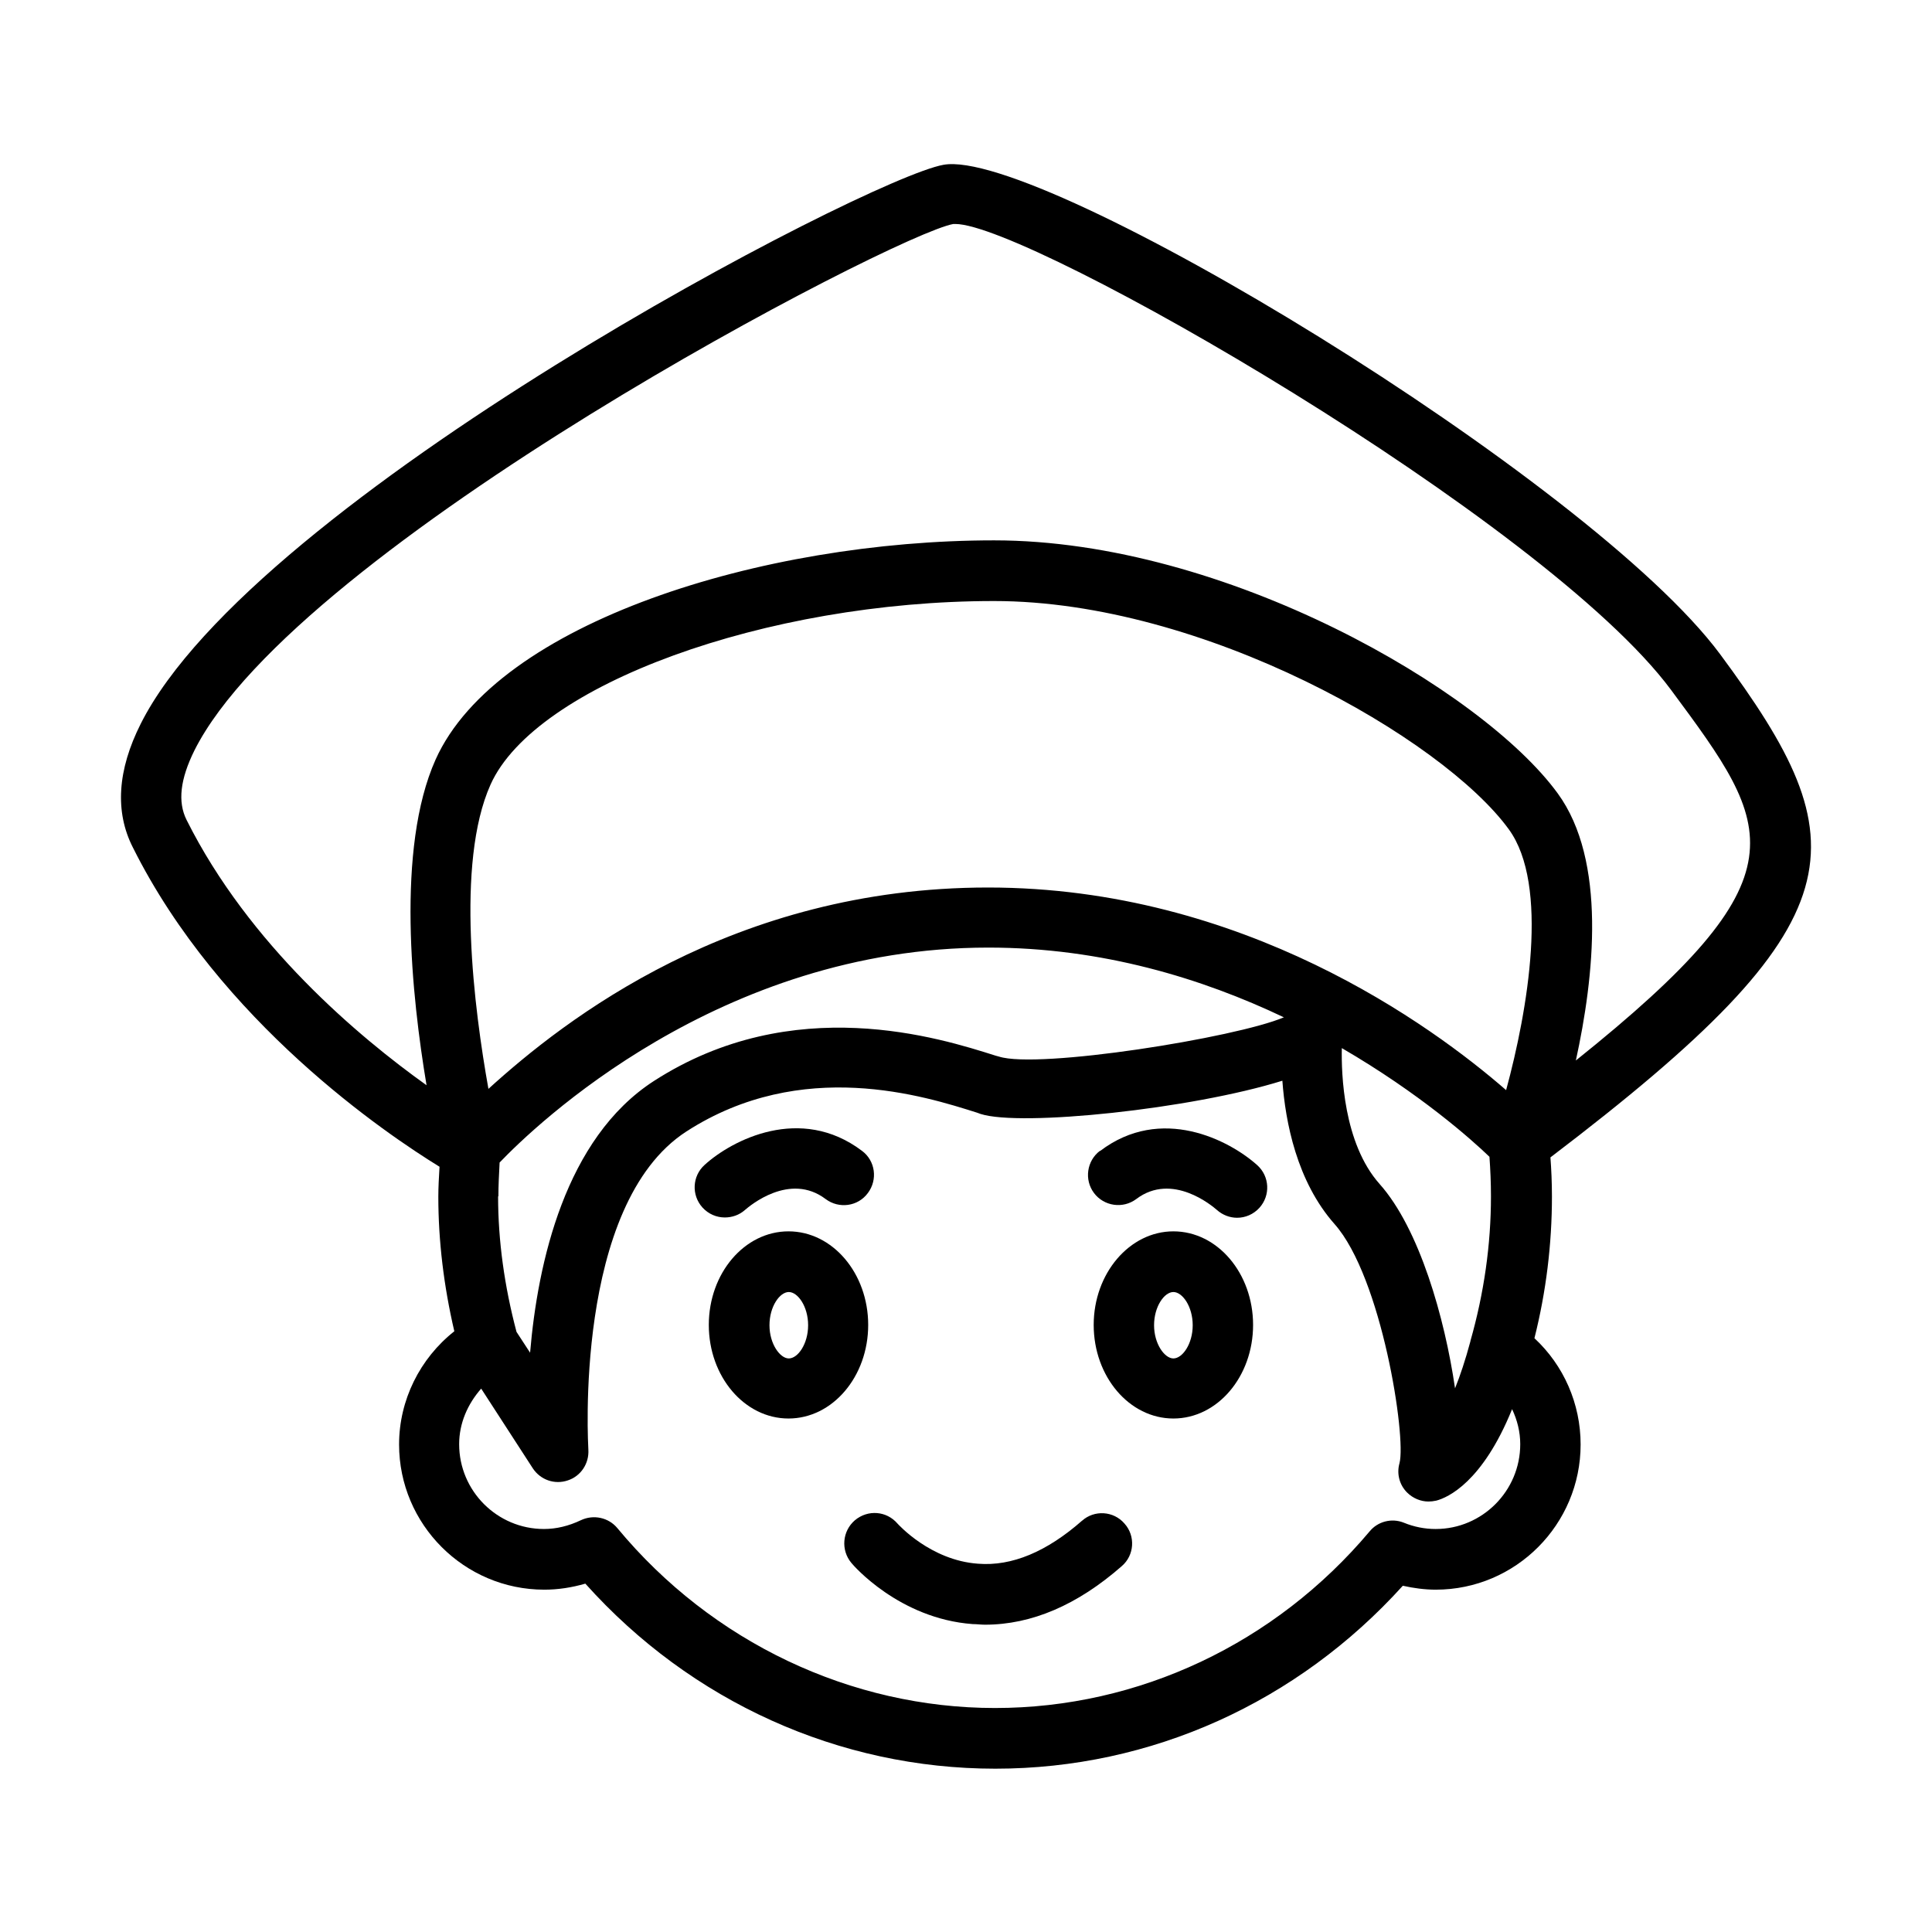 <?xml version="1.0" encoding="UTF-8"?>
<svg id="Expanded" xmlns="http://www.w3.org/2000/svg" viewBox="0 0 64 64">
  <path d="M24.68,40.08c.15-.13,1.48-1.26,2.67-.36.44.33,1.07.25,1.4-.2.33-.44.25-1.07-.2-1.4-2.03-1.53-4.3-.36-5.21.47-.41.37-.44,1-.07,1.41.2.22.47.33.74.33.24,0,.48-.08.67-.25Z"/>
  <path d="M28.76,43.89c0-1.71-1.18-3.1-2.64-3.1s-2.64,1.39-2.64,3.1,1.18,3.1,2.64,3.1,2.64-1.39,2.64-3.1ZM26.13,45c-.29,0-.64-.48-.64-1.1s.34-1.1.64-1.1.64.48.64,1.1-.34,1.1-.64,1.1Z"/>
  <path d="M36.44,38.12c-.44.33-.53.96-.2,1.4.33.44.96.53,1.4.2,1.19-.9,2.52.23,2.67.36.19.17.43.26.67.26.27,0,.54-.11.74-.33.37-.41.34-1.04-.07-1.41-.92-.83-3.19-2.01-5.21-.47Z"/>
  <path d="M38.87,40.79c-1.45,0-2.64,1.39-2.64,3.1s1.18,3.1,2.64,3.1,2.64-1.39,2.64-3.1-1.18-3.1-2.64-3.1ZM38.87,45c-.29,0-.64-.48-.64-1.1s.34-1.1.64-1.1.64.48.64,1.1-.34,1.1-.64,1.1Z"/>
  <path d="M35.85,50.37c-1.17,1.03-2.33,1.52-3.45,1.43-1.58-.11-2.65-1.31-2.67-1.33-.36-.42-.98-.47-1.41-.11-.42.36-.47.99-.12,1.41.06.08,1.59,1.85,4.02,2.03.14,0,.27.02.41.02,1.54,0,3.06-.65,4.53-1.94.42-.36.46-1,.09-1.41-.36-.42-1-.46-1.41-.09Z"/>
  <path d="M56.98,21.67c-4.29-5.78-22.51-16.81-25.73-16.21-2.56.46-22.85,11.06-26.59,18.52-.77,1.53-.86,2.91-.26,4.09,2.89,5.79,8.42,9.51,10.16,10.58-.02.33-.04.68-.04.99,0,1.46.18,2.96.53,4.46-1.14.9-1.83,2.28-1.83,3.75,0,2.65,2.16,4.81,4.81,4.81.46,0,.91-.07,1.36-.2,3.5,3.91,8.41,6.13,13.58,6.13s10.01-2.2,13.5-6.06c.36.08.73.13,1.09.13,2.65,0,4.8-2.16,4.8-4.81,0-1.35-.56-2.62-1.53-3.52.39-1.55.58-3.13.58-4.69,0-.47-.02-.9-.05-1.3,10.35-7.87,10.27-10.39,5.62-16.67ZM47.55,50.65c-.35,0-.71-.07-1.05-.21-.4-.16-.86-.04-1.13.29-3.13,3.72-7.65,5.85-12.41,5.85s-9.37-2.17-12.51-5.96c-.29-.35-.79-.46-1.21-.26-.4.19-.81.29-1.22.29-1.55,0-2.81-1.26-2.81-2.81,0-.69.28-1.33.73-1.84l1.71,2.64c.25.38.72.55,1.16.4.43-.14.71-.56.68-1.02,0-.08-.51-8.11,3.25-10.54,3.83-2.47,7.89-1.17,9.63-.62l.11.04c1.33.43,6.99-.16,10-1.1.1,1.37.48,3.34,1.73,4.75,1.56,1.76,2.38,7.05,2.15,7.92-.1.35,0,.72.25.97.19.19.45.3.71.3.08,0,.17-.01.26-.03.38-.1,1.53-.61,2.51-3.03.17.36.27.75.27,1.16,0,1.55-1.26,2.81-2.8,2.81ZM16.51,39.63c0-.36.02-.73.04-1.12,1.16-1.21,7.27-7.12,16.19-7.12,3.78,0,7.1,1.03,9.79,2.31-1.6.68-8.14,1.72-9.44,1.3l-.11-.03c-1.83-.58-6.7-2.14-11.32.84-2.94,1.9-3.85,6.03-4.1,9l-.45-.69c-.4-1.51-.61-3.02-.61-4.49ZM44.45,34.72c2.58,1.5,4.3,3.03,4.89,3.6.03.42.05.85.05,1.31,0,1.6-.23,3.21-.68,4.79,0,0,0,0,0,.01,0,0,0,0,0,0-.17.63-.34,1.14-.51,1.56-.34-2.33-1.18-5.29-2.5-6.77-1.2-1.35-1.27-3.65-1.25-4.51ZM49.89,36.11c-2.46-2.14-8.71-6.71-17.16-6.71s-14.03,4.38-16.55,6.67c-.47-2.62-1.1-7.47.07-10.08,1.48-3.3,9.12-6.08,16.68-6.08,6.94,0,14.86,4.55,17.05,7.56,1.35,1.85.63,6-.09,8.65ZM52.2,35.14c.61-2.78,1.03-6.63-.6-8.86-2.49-3.42-11-8.38-18.67-8.38s-16.46,2.72-18.5,7.26c-1.32,2.95-.79,7.87-.3,10.79-2.24-1.6-5.88-4.65-7.95-8.79-.3-.6-.21-1.35.26-2.3,3.4-6.78,23.18-17.09,25.14-17.44.02,0,.05,0,.07,0,2.44,0,19.54,9.81,23.71,15.44,3.4,4.59,4.53,6.12-3.17,12.28Z"/>
</svg>